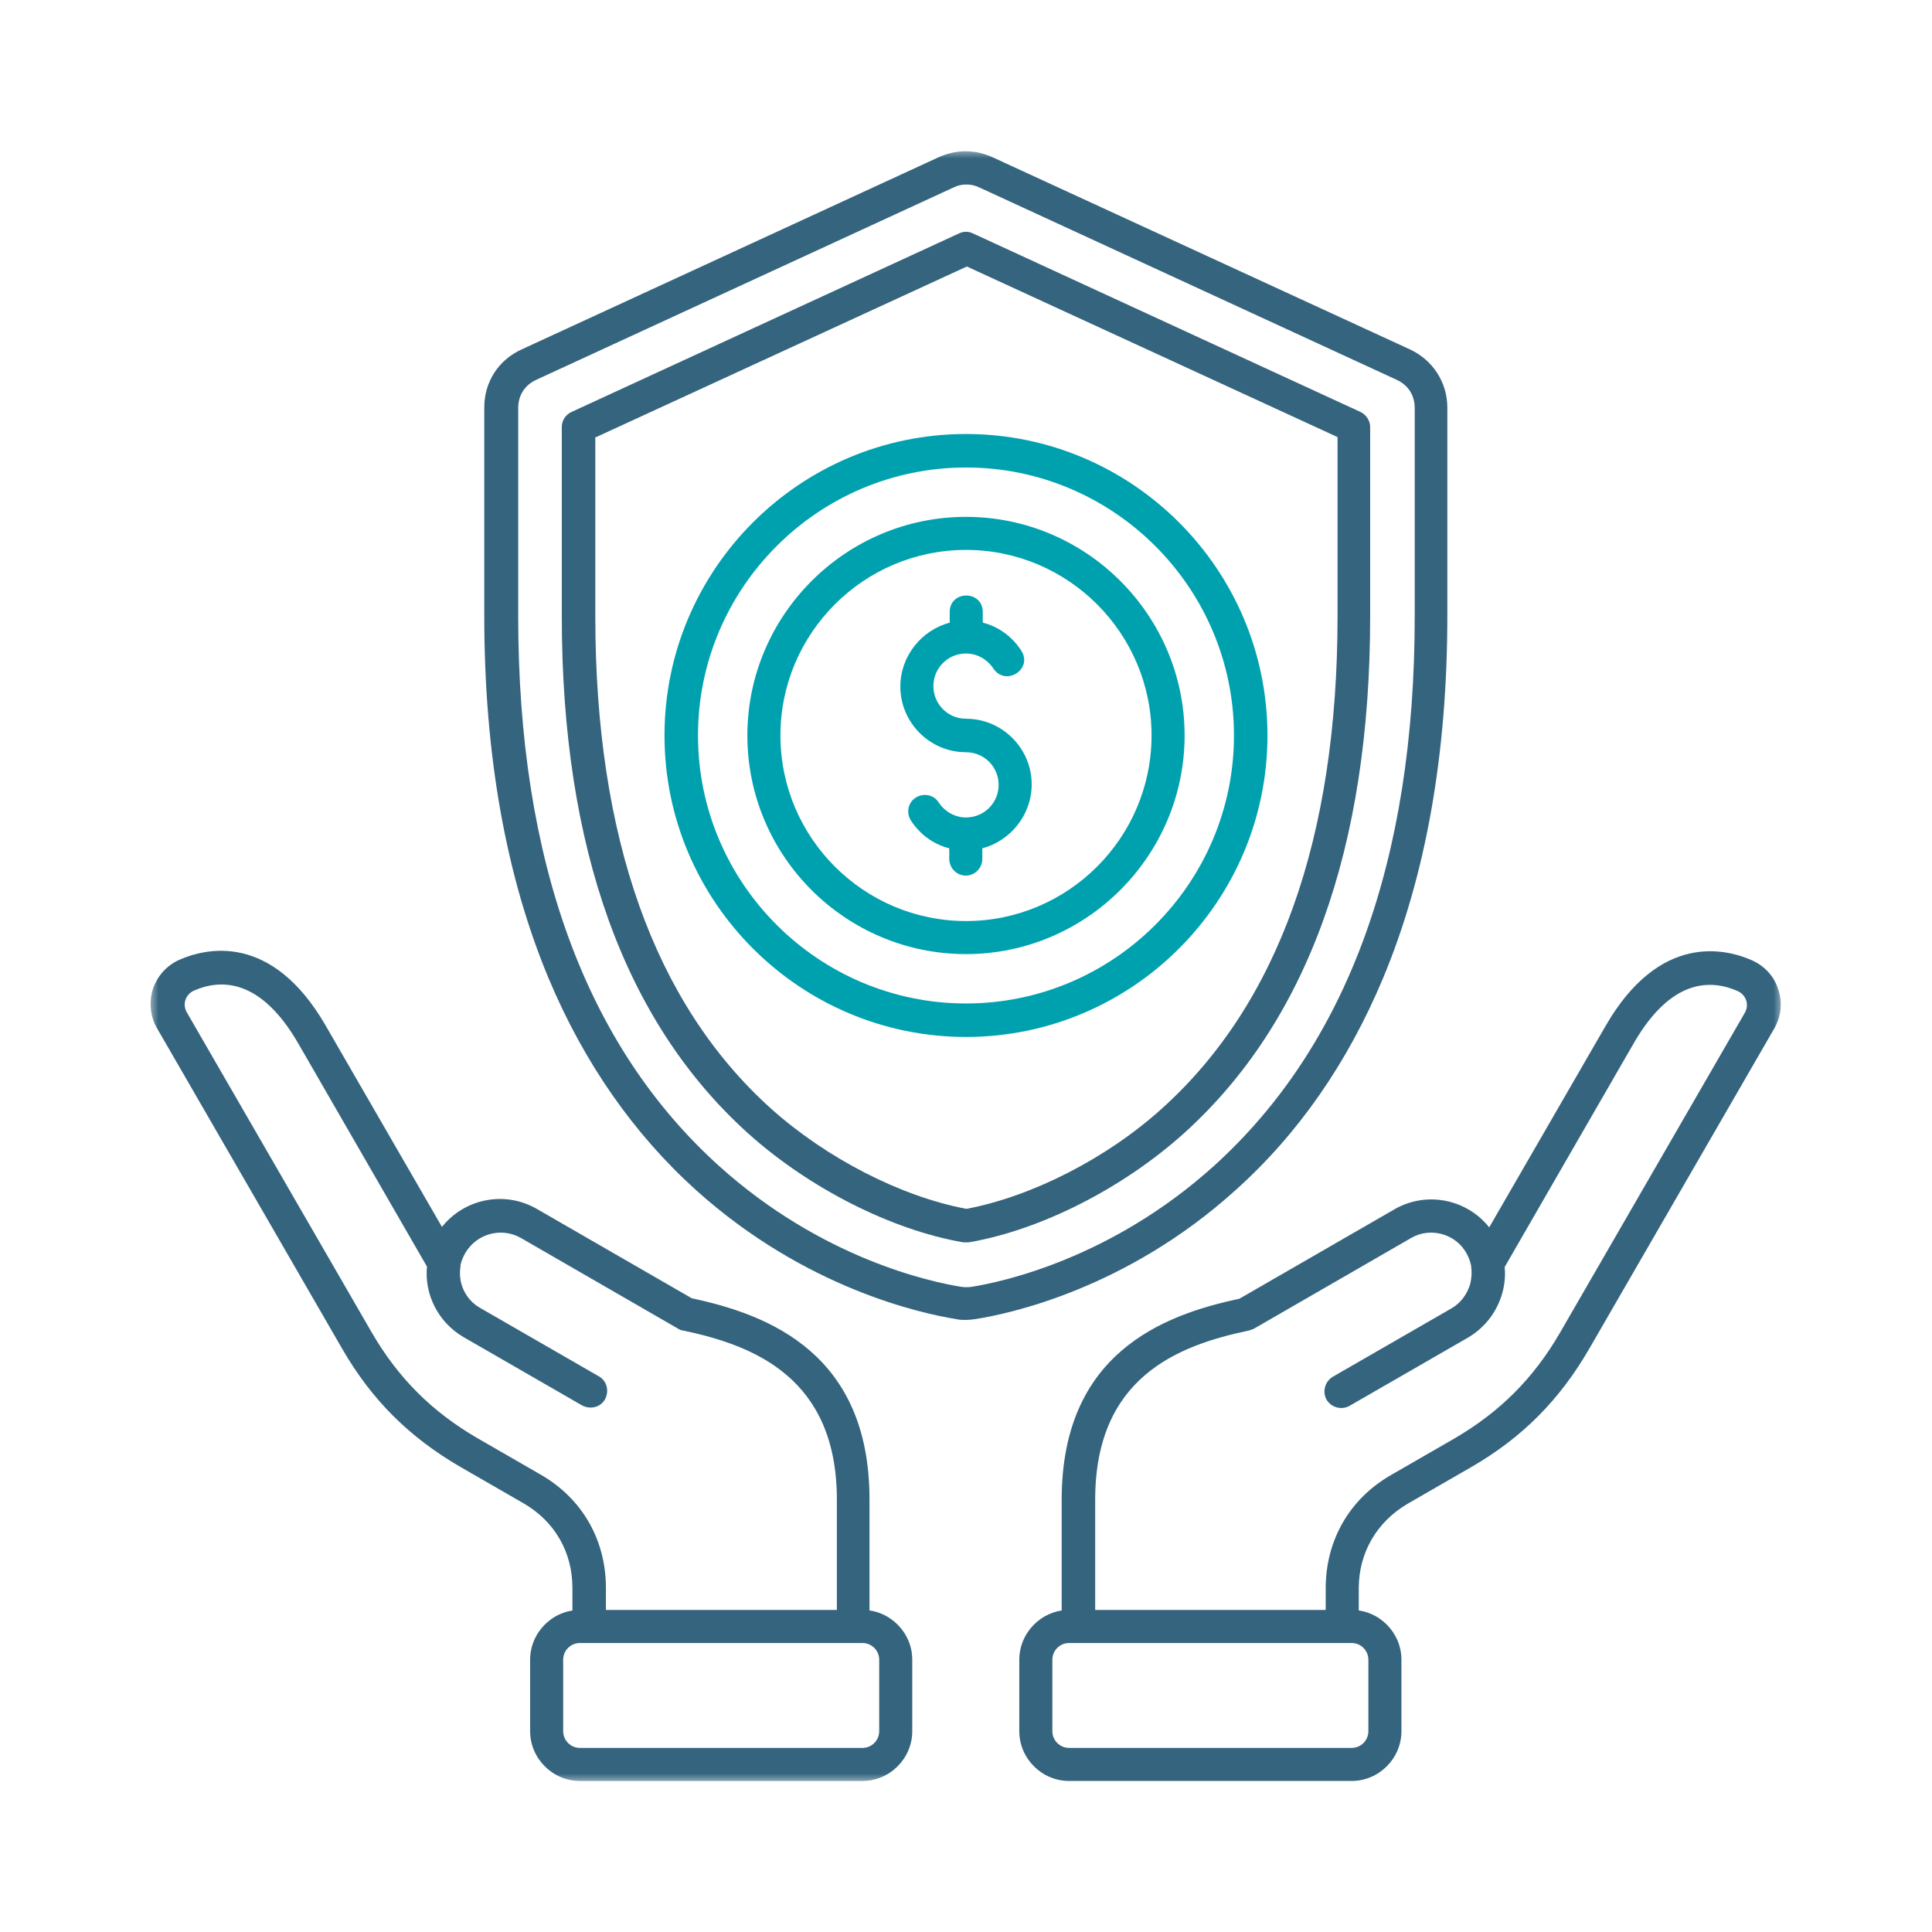 <svg width="250" height="250" viewBox="0 0 250 250" fill="none" xmlns="http://www.w3.org/2000/svg">
<mask id="mask0_1060_723" style="mask-type:luminance" maskUnits="userSpaceOnUse" x="19" y="19" width="212" height="212">
<path d="M230.571 19.429H19.43V230.571H230.571V19.429Z" fill="white"/>
</mask>
<g mask="url(#mask0_1060_723)">
<path d="M125.003 170.798C124.546 170.798 124.147 170.798 123.691 170.684C119.413 170 104.299 166.806 90.098 154.03C81.999 146.73 75.554 137.49 70.991 126.597C65.459 113.365 62.664 97.623 62.664 79.715V52.737C62.664 49.429 64.489 46.578 67.512 45.209L121.467 20.342C123.748 19.315 126.143 19.315 128.425 20.342L182.436 45.209C185.402 46.578 187.284 49.486 187.284 52.737V79.715C187.284 97.623 184.49 113.365 178.957 126.597C174.394 137.49 168.007 146.73 159.851 154.03C145.706 166.806 130.592 170 126.257 170.684C125.801 170.741 125.402 170.798 124.946 170.798H125.003ZM125.003 23.878C124.432 23.878 123.919 23.992 123.349 24.277L69.394 49.144C67.911 49.828 67.056 51.14 67.056 52.794V79.772C67.056 111.369 75.782 135.323 93.063 150.893C106.352 162.871 120.44 165.893 124.432 166.521C124.832 166.578 125.288 166.578 125.687 166.521C129.679 165.893 143.767 162.871 157.056 150.893C174.28 135.323 183.064 111.426 183.064 79.772V52.794C183.064 51.14 182.208 49.828 180.725 49.144L126.771 24.277C126.2 23.992 125.63 23.878 125.117 23.878H125.003Z" fill="#35647E"/>
</g>
<path d="M124.998 160.761C124.998 160.761 124.77 160.761 124.656 160.761C115.359 159.164 104.694 153.745 96.823 146.673C80.796 132.243 72.697 109.715 72.697 79.772V55.247C72.697 54.391 73.21 53.65 73.952 53.308L124.085 30.209C124.656 29.924 125.34 29.924 125.91 30.209L176.044 53.308C176.785 53.65 177.298 54.448 177.298 55.247V79.772C177.298 109.715 169.199 132.243 153.173 146.673C145.302 153.745 134.694 159.164 125.34 160.761C125.226 160.761 125.112 160.761 124.941 160.761H124.998ZM77.032 56.559V79.715C77.032 108.403 84.674 129.848 99.732 143.422C106.918 149.867 116.557 154.829 125.055 156.426C133.496 154.829 143.192 149.924 150.378 143.422C165.435 129.848 173.078 108.403 173.078 79.715V56.559L125.112 34.486L77.146 56.559H77.032Z" fill="#35647E"/>
<path d="M124.998 134.182C103.496 134.182 85.986 116.673 85.986 95.171C85.986 73.669 103.496 56.159 124.998 56.159C146.5 56.159 164.009 73.669 164.009 95.171C164.009 116.673 146.5 134.182 124.998 134.182ZM124.998 60.494C105.891 60.494 90.321 76.064 90.321 95.171C90.321 114.277 105.891 129.848 124.998 129.848C144.104 129.848 159.675 114.277 159.675 95.171C159.675 76.064 144.104 60.494 124.998 60.494Z" fill="#00A1AF"/>
<path d="M124.998 123.46C109.371 123.46 96.709 110.741 96.709 95.171C96.709 79.6 109.428 66.881 124.998 66.881C140.568 66.881 153.287 79.6 153.287 95.171C153.287 110.741 140.568 123.46 124.998 123.46ZM124.998 71.159C111.766 71.159 100.987 81.939 100.987 95.171C100.987 108.402 111.766 119.182 124.998 119.182C138.23 119.182 149.01 108.402 149.01 95.171C149.01 81.939 138.23 71.159 124.998 71.159Z" fill="#00A1AF"/>
<mask id="mask1_1060_723" style="mask-type:luminance" maskUnits="userSpaceOnUse" x="19" y="19" width="212" height="212">
<path d="M230.571 19.429H19.43V230.571H230.571V19.429Z" fill="white"/>
</mask>
<g mask="url(#mask1_1060_723)">
<path d="M125.002 113.308C123.804 113.308 122.835 112.338 122.835 111.14V109.772C120.781 109.258 119.013 107.947 117.873 106.178C117.245 105.209 117.474 103.84 118.5 103.213C119.47 102.585 120.839 102.813 121.466 103.84C122.264 105.038 123.576 105.779 125.002 105.779C127.34 105.779 129.223 103.897 129.223 101.559C129.223 99.22 127.34 97.338 125.002 97.338C120.325 97.338 116.504 93.517 116.504 88.84C116.504 84.905 119.242 81.54 122.892 80.57V79.201C122.892 76.349 127.169 76.349 127.169 79.201V80.57C129.223 81.083 130.991 82.395 132.131 84.163C133.728 86.559 130.135 88.897 128.538 86.502C127.74 85.304 126.428 84.562 125.002 84.562C122.664 84.562 120.781 86.445 120.781 88.783C120.781 91.121 122.664 93.004 125.002 93.004C129.679 93.004 133.5 96.825 133.5 101.502C133.5 105.437 130.763 108.802 127.112 109.772V111.14C127.112 112.338 126.143 113.308 124.945 113.308H125.002Z" fill="#00A1AF"/>
<path d="M110.459 212.205C109.261 212.205 108.291 211.236 108.291 210.038V194.068C108.291 178.327 97.626 174.106 88.386 172.167C88.158 172.167 87.93 172.053 87.759 171.939L67.398 160.19C64.888 158.764 61.694 159.619 60.212 162.129C59.926 162.642 59.698 163.156 59.584 163.726C59.584 163.783 59.584 163.84 59.584 163.897C59.242 166.007 60.212 168.175 62.151 169.258L77.493 178.099C78.519 178.669 78.862 179.981 78.291 181.064C77.721 182.091 76.409 182.433 75.326 181.863L59.983 173.022C56.675 171.083 54.907 167.49 55.249 163.897L38.538 134.924C33.691 126.596 28.557 126.654 25.078 128.193C24.565 128.422 24.166 128.878 23.995 129.391C23.823 129.904 23.881 130.475 24.166 130.988L48.12 172.452C51.542 178.327 55.877 182.661 61.751 186.083L69.964 190.817C75.326 193.897 78.406 199.258 78.406 205.475V209.981C78.406 211.178 77.436 212.148 76.238 212.148C75.04 212.148 74.071 211.178 74.071 209.981V205.475C74.071 200.855 71.79 196.863 67.74 194.524L59.527 189.791C52.968 185.969 48.12 181.178 44.299 174.562L20.344 133.098C19.432 131.558 19.261 129.676 19.774 128.022C20.344 126.311 21.542 124.942 23.196 124.201C26.561 122.718 35.116 120.551 42.132 132.699L57.189 158.764C60.097 155.114 65.287 154.03 69.451 156.425L89.527 168.003C99.508 170.114 112.512 175.19 112.512 194.011V209.981C112.512 211.178 111.542 212.148 110.345 212.148L110.459 212.205Z" fill="#35647E"/>
<path d="M111.602 230.457H75.043C71.506 230.457 68.598 227.548 68.598 224.012V214.772C68.598 211.236 71.506 208.327 75.043 208.327H111.602C115.138 208.327 118.046 211.236 118.046 214.772V224.012C118.046 227.548 115.138 230.457 111.602 230.457ZM75.043 212.605C73.845 212.605 72.875 213.574 72.875 214.772V224.012C72.875 225.209 73.845 226.179 75.043 226.179H111.602C112.799 226.179 113.769 225.209 113.769 224.012V214.772C113.769 213.574 112.799 212.605 111.602 212.605H75.043ZM173.712 211.863C172.514 211.863 171.545 210.894 171.545 209.696V205.533C171.545 199.316 174.625 193.955 179.986 190.875L188.199 186.141C194.073 182.719 198.408 178.384 201.83 172.51L225.784 131.046C226.07 130.532 226.127 129.962 225.955 129.449C225.784 128.935 225.385 128.479 224.872 128.251C221.393 126.711 216.26 126.597 211.412 134.981L194.701 163.955C194.815 165.095 194.701 166.179 194.415 167.263C193.731 169.715 192.191 171.768 189.967 173.08L174.625 181.92C173.598 182.491 172.286 182.149 171.659 181.122C171.088 180.095 171.431 178.783 172.457 178.156L187.799 169.316C188.997 168.631 189.853 167.491 190.252 166.122C190.423 165.38 190.48 164.639 190.366 163.897C190.366 163.897 190.366 163.84 190.366 163.783C190.252 163.213 190.024 162.643 189.739 162.129C188.313 159.62 185.062 158.764 182.609 160.19L162.248 171.939C162.248 171.939 161.849 172.11 161.621 172.167C152.324 174.107 141.716 178.27 141.716 194.069V209.639C141.716 210.837 140.746 211.806 139.548 211.806C138.351 211.806 137.381 210.837 137.381 209.639V194.069C137.381 175.19 150.385 170.171 160.366 168.061L180.442 156.483C184.606 154.088 189.796 155.171 192.704 158.821L207.762 132.757C214.777 120.608 223.332 122.776 226.697 124.259C228.351 125 229.606 126.369 230.119 128.08C230.689 129.791 230.461 131.616 229.549 133.156L205.594 174.62C201.773 181.179 196.982 186.027 190.366 189.848L182.153 194.582C178.161 196.92 175.822 200.913 175.822 205.533V209.696C175.822 210.894 174.853 211.863 173.655 211.863H173.712Z" fill="#35647E"/>
</g>
<path d="M174.9 230.456H138.341C134.805 230.456 131.896 227.547 131.896 224.011V214.772C131.896 211.236 134.805 208.327 138.341 208.327H174.9C178.437 208.327 181.345 211.236 181.345 214.772V224.011C181.345 227.547 178.437 230.456 174.9 230.456ZM138.341 212.604C137.144 212.604 136.174 213.574 136.174 214.772V224.011C136.174 225.209 137.144 226.179 138.341 226.179H174.9C176.098 226.179 177.068 225.209 177.068 224.011V214.772C177.068 213.574 176.098 212.604 174.9 212.604H138.341Z" fill="#35647E"/>
</svg>
